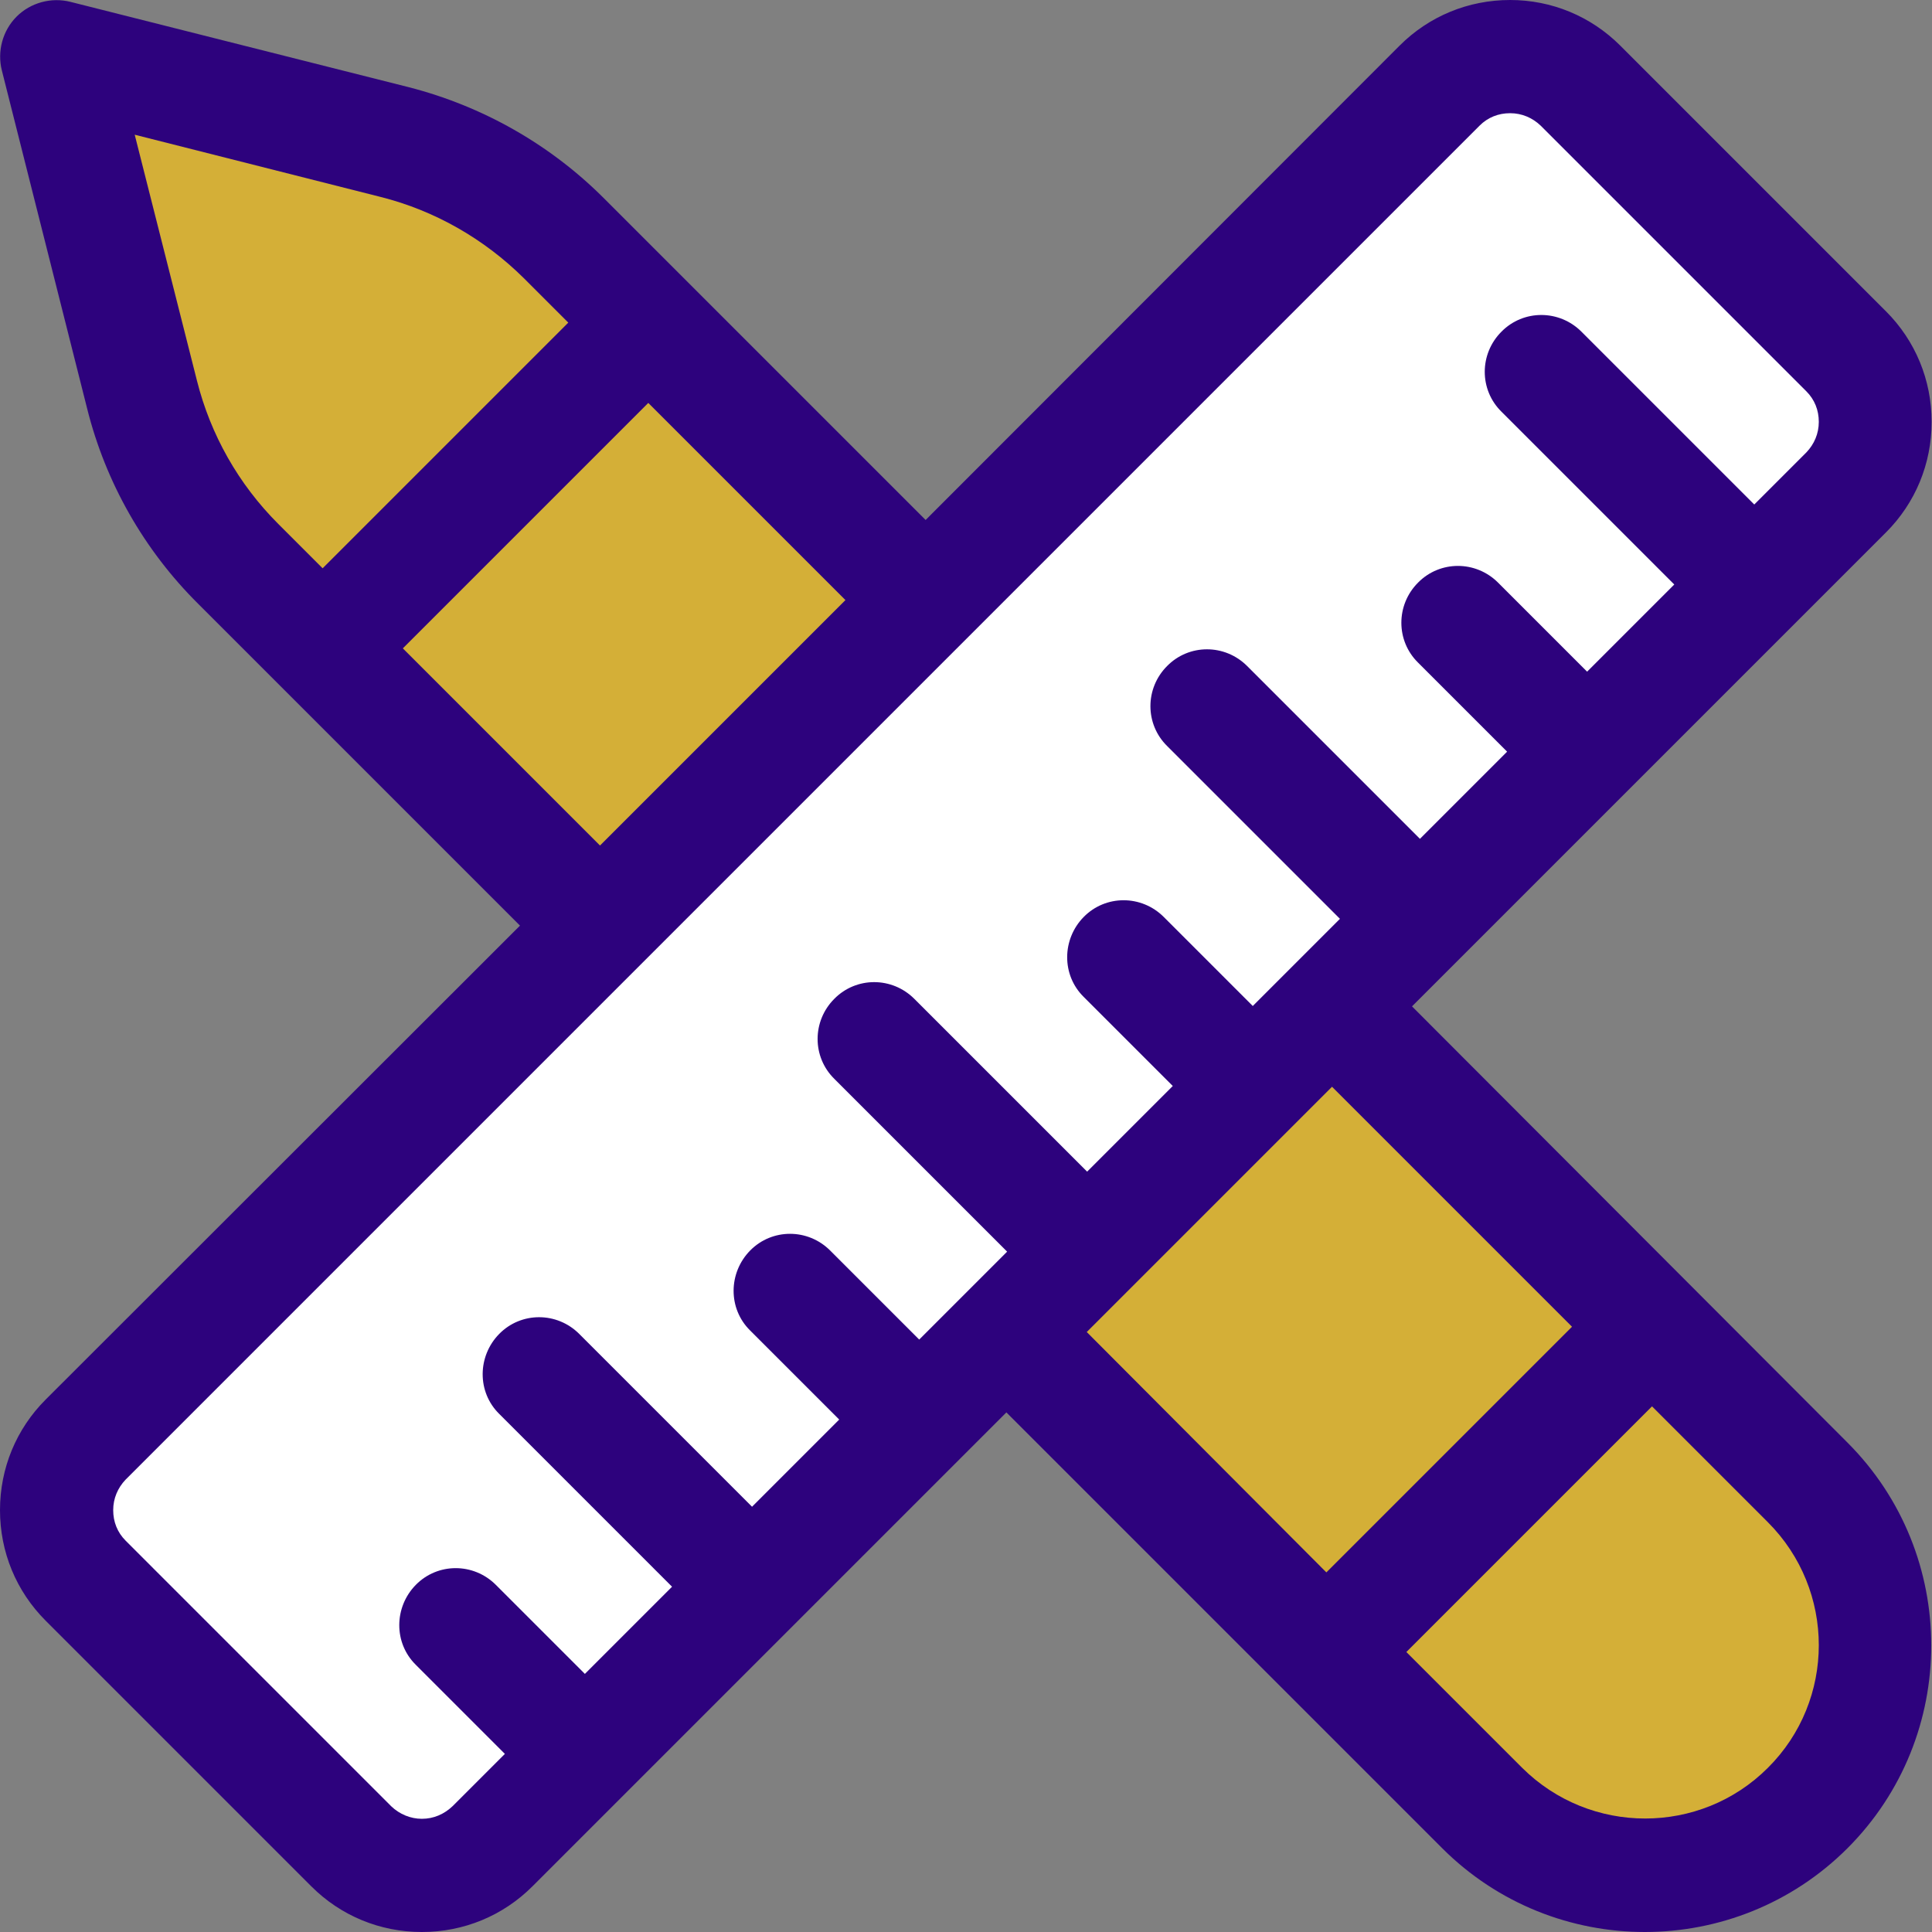 <svg xmlns="http://www.w3.org/2000/svg" xmlns:xlink="http://www.w3.org/1999/xlink" id="Capa_1" x="0px" y="0px" viewBox="0 0 512 512" style="enable-background:new 0 0 512 512;" xml:space="preserve"><rect x="0" y="0" width="512" height="512" fill="#808080" stroke="none"/><style type="text/css">	.st0{fill:#2D027D;}	.st1{fill:#D4AF37;}	.st2{fill:#FFFFFF;}</style><path class="st0" d="M374.2,266.7l12.6-12.6c0,0,0,0,0,0s0,0,0,0l44.3-44.3c0,0,0,0,0,0s0,0,0,0l44.3-44.3c0,0,0,0,0,0s0,0,0,0 l24.4-24.4c7.8-7.8,12.1-18.2,12.1-29.3s-4.3-21.5-12.1-29.3l-70.4-70.4C421.6,4.3,411.2,0,400.2,0c-11.1,0-21.5,4.3-29.3,12.1 L245.3,137.8L160,52.5c-14.3-14.3-32.2-24.4-51.7-29.4L18.7,0.5C13.6-0.8,8.1,0.7,4.4,4.4c-3.7,3.7-5.2,9.2-3.9,14.3l22.6,89.6 c4.9,19.6,15.1,37.5,29.4,51.7l85.3,85.3L12.1,370.9C4.3,378.7,0,389.1,0,400.2c0,11.1,4.3,21.5,12.1,29.3l70.4,70.4 c7.8,7.8,18.2,12.1,29.3,12.1c11.1,0,21.5-4.3,29.3-12.1l68.7-68.7c0,0,0,0,0,0s0,0,0,0l56.9-56.9l115.5,115.5 c14.8,14.8,34.3,22.2,53.7,22.2s38.9-7.4,53.7-22.2c29.6-29.6,29.6-77.9,0-107.5L374.2,266.7z"></path><path class="st1" d="M52.2,100.9L35.7,35.7l65.2,16.5c14.3,3.6,27.4,11.1,37.9,21.5l11.8,11.8l-65.1,65.1l-11.8-11.8 C63.2,128.3,55.8,115.2,52.2,100.9z"></path><rect x="119.4" y="128.5" transform="matrix(0.707 -0.707 0.707 0.707 -68.507 165.39)" class="st1" width="92" height="73.9"></rect><path class="st2" d="M111.8,482c-3,0-5.9-1.2-8.1-3.3l-70.4-70.4c-2.2-2.2-3.3-5-3.3-8.1s1.2-5.9,3.3-8.1L392.1,33.3 c2.2-2.2,5-3.3,8.1-3.3s5.9,1.2,8.1,3.3l70.4,70.4c2.2,2.2,3.3,5,3.3,8.1s-1.2,5.9-3.3,8.1l-13.8,13.8l-45.8-45.8 c-5.9-5.9-15.4-5.9-21.2,0c-5.9,5.9-5.9,15.4,0,21.2l45.8,45.8L420.6,178L397,154.4c-5.9-5.9-15.4-5.9-21.2,0 c-5.9,5.9-5.9,15.4,0,21.2l23.6,23.6l-23.1,23.1l-45.8-45.8c-5.9-5.9-15.4-5.9-21.2,0c-5.9,5.9-5.9,15.4,0,21.2l45.8,45.8 l-23.1,23.1l-23.6-23.6c-5.9-5.9-15.4-5.9-21.2,0s-5.9,15.4,0,21.2l23.6,23.6l-22.7,22.7l-45.8-45.8c-5.9-5.9-15.4-5.9-21.2,0 c-5.9,5.9-5.9,15.4,0,21.2l45.8,45.8L243.6,355L220,331.4c-5.9-5.9-15.4-5.9-21.2,0s-5.9,15.4,0,21.2l23.6,23.6l-23.1,23.1 l-45.8-45.8c-5.9-5.9-15.4-5.9-21.2,0s-5.9,15.4,0,21.2l45.8,45.8l-23.1,23.1l-23.6-23.6c-5.9-5.9-15.4-5.9-21.2,0s-5.9,15.4,0,21.2 l23.6,23.6l-13.8,13.8C117.7,480.8,114.9,482,111.8,482L111.8,482z"></path><path class="st1" d="M298.5,342.5C298.5,342.5,298.5,342.5,298.5,342.5c0.1-0.1,0.1-0.1,0.1-0.1l43.9-43.9c0,0,0,0,0,0s0,0,0,0 L353,288l63.6,63.6l-65.1,65.1L288,353L298.5,342.5z"></path><path class="st1" d="M468.5,468.5c-17.9,17.9-47.1,17.9-65.1,0l-30.7-30.7l65.1-65.1l30.7,30.7C486.5,421.4,486.5,450.6,468.5,468.5 z"></path></svg>